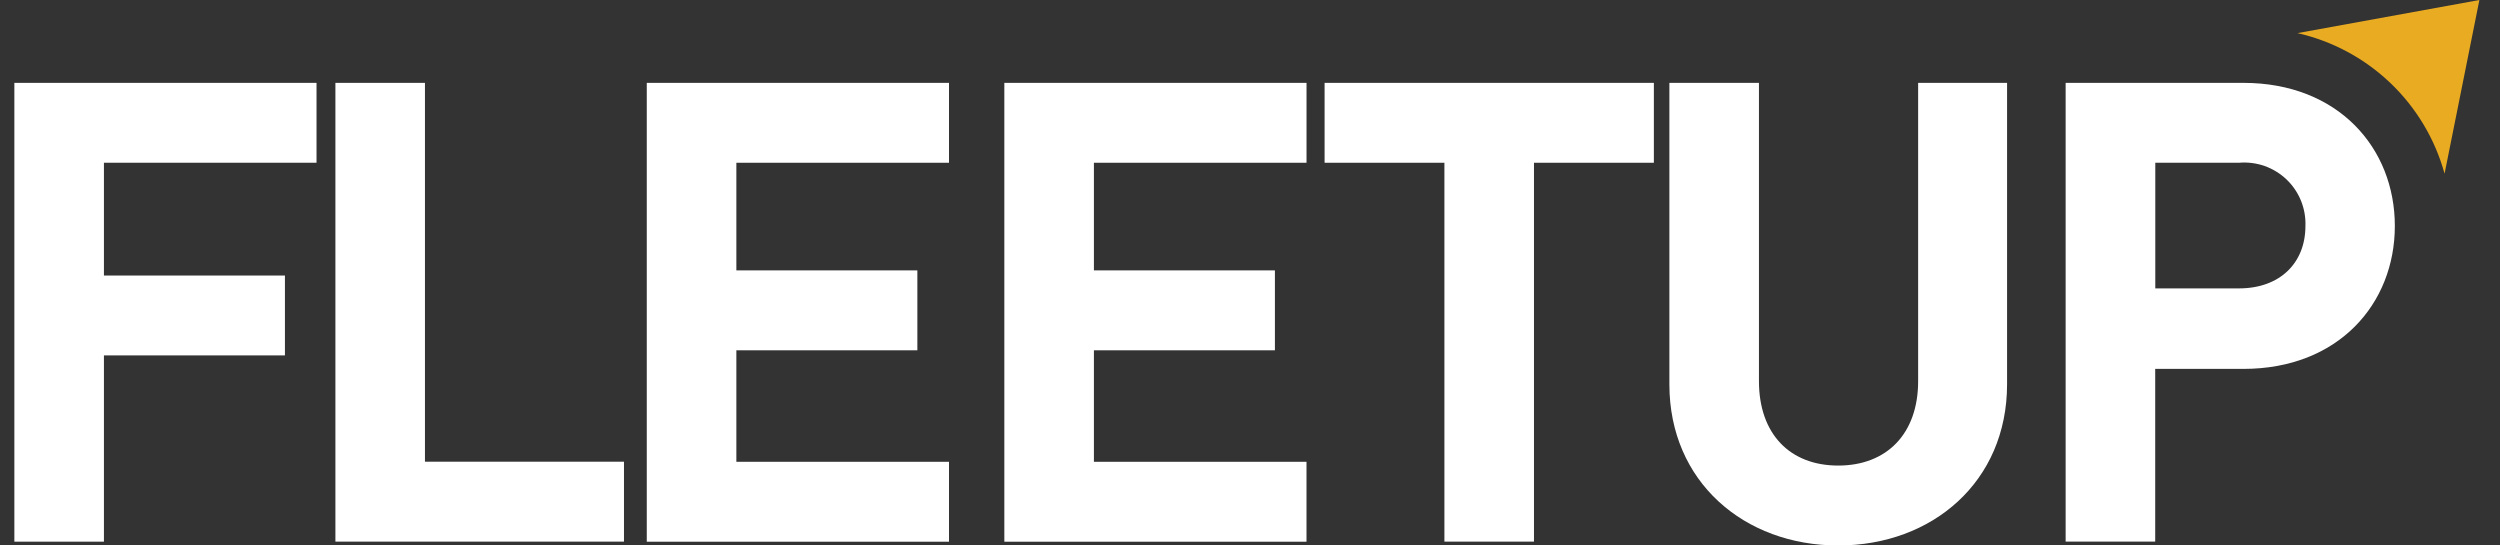 <svg width="110" height="24" viewBox="0 0 110 24" fill="none" xmlns="http://www.w3.org/2000/svg">
<rect x="0" y="0" width="110" height="24" fill="#333333" stroke="none"/>
<g id="fleetup-logo" clip-path="url(#clip0_990_1993)">
<path id="Vector" d="M4.573 7.161V12.122H12.537V15.638H4.573V23.832H0.632V3.646H13.927V7.161H4.573Z" fill="white"/>
<path id="Vector_2" d="M14.758 23.831V3.646H18.698V20.315H27.455V23.831H14.758Z" fill="white"/>
<path id="Vector_3" d="M28.458 23.831V3.646H41.756V7.161H32.4V11.897H40.364V15.413H32.4V20.319H41.756V23.835H28.458V23.831Z" fill="white"/>
<path id="Vector_4" d="M44.191 23.831V3.646H57.487V7.161H48.132V11.897H56.096V15.413H48.132V20.319H57.486V23.835H44.191V23.831Z" fill="white"/>
<path id="Vector_5" d="M67.495 7.161V23.831H63.554V7.161H58.282V3.646H72.77V7.161H67.495Z" fill="white"/>
<path id="Vector_6" d="M80.882 24.001C76.744 24.001 73.453 21.194 73.453 16.914V3.646H77.394V16.772C77.394 19.095 78.756 20.485 80.882 20.485C83.008 20.485 84.398 19.095 84.398 16.772V3.646H88.311V16.914C88.309 21.197 85.022 24.001 80.882 24.001Z" fill="white"/>
<path id="Vector_7" d="M98.715 16.231H94.829V23.831H90.888V3.646H98.711C102.876 3.646 105.373 6.508 105.373 9.942C105.373 13.375 102.881 16.231 98.715 16.231ZM98.518 7.161H94.833V12.689H98.518C100.306 12.689 101.439 11.582 101.439 9.941C101.453 9.56 101.385 9.181 101.242 8.828C101.098 8.475 100.881 8.156 100.604 7.893C100.328 7.631 99.999 7.43 99.64 7.303C99.28 7.177 98.898 7.129 98.518 7.161Z" fill="white"/>
<path id="Vector_8" d="M101.089 1.457C102.626 1.806 104.04 2.566 105.18 3.655C106.32 4.744 107.143 6.122 107.561 7.642L109.093 0L101.089 1.457Z" fill="#E9AB21"/>
</g>
<defs>
<clipPath id="clip0_990_1993">
<rect width="108.462" height="24" fill="white" transform="translate(0.632)"/>
</clipPath>
</defs>
</svg>
